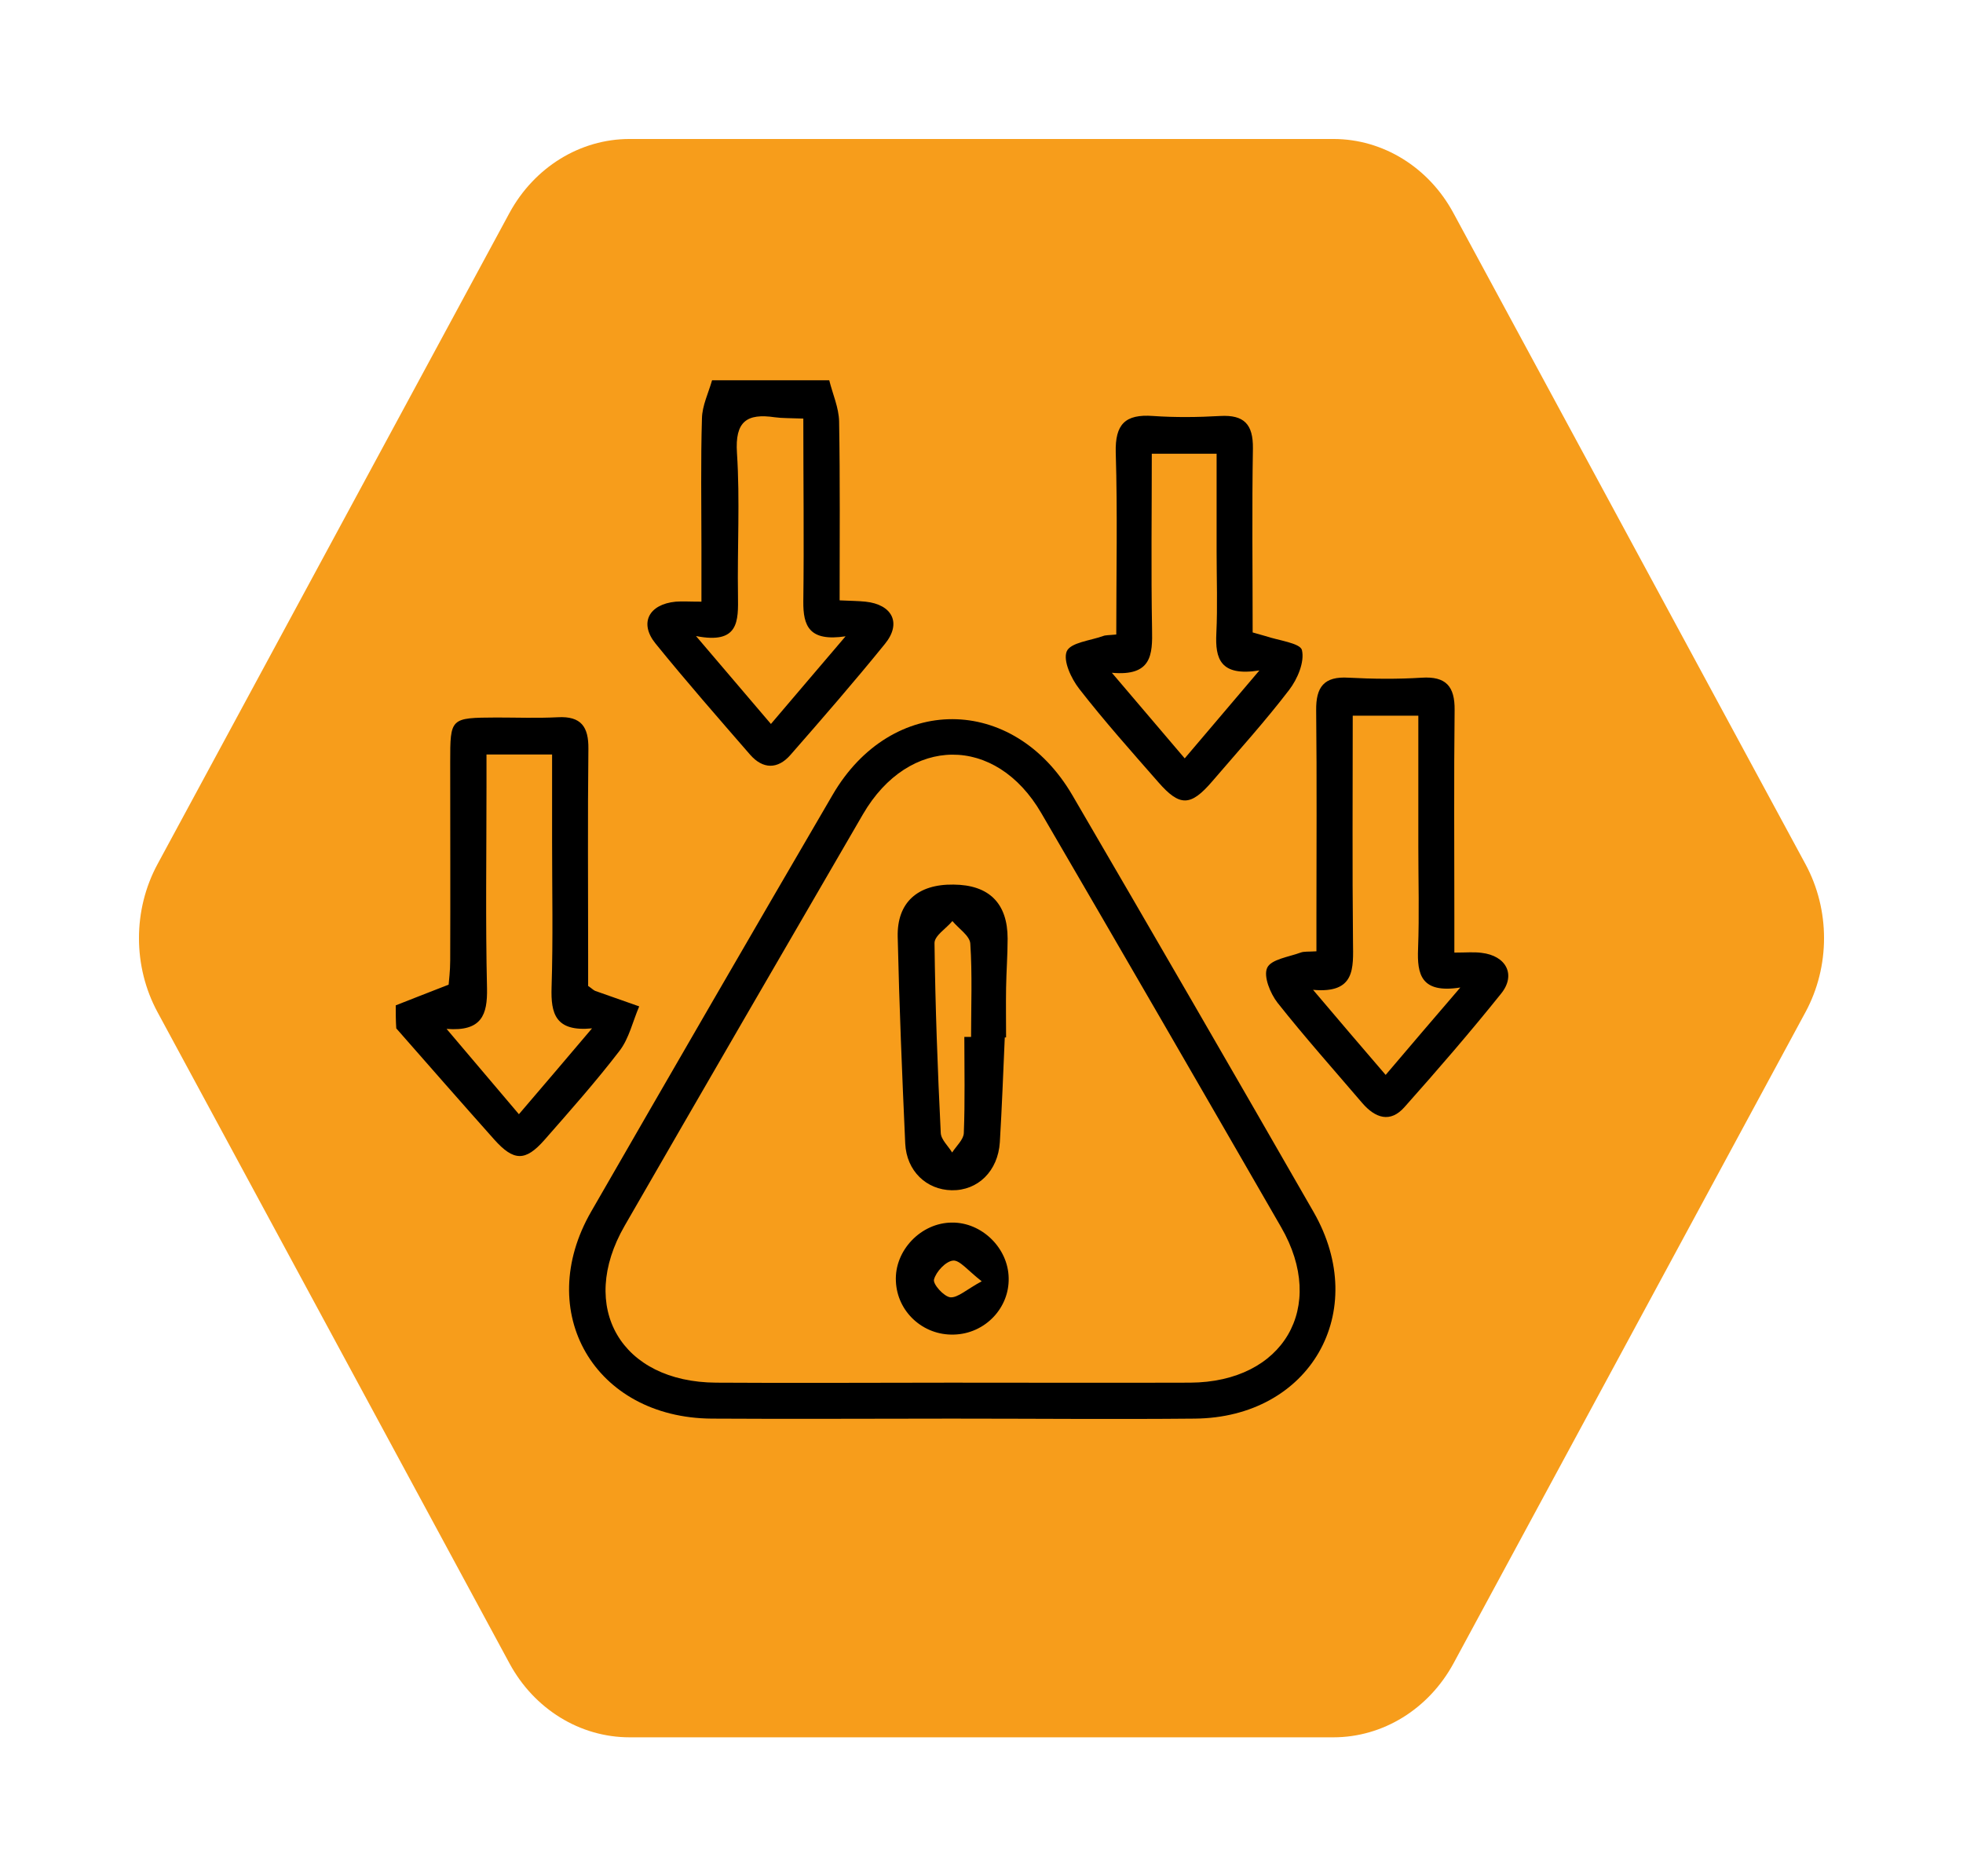 <svg width="113" height="108" viewBox="0 0 113 108" fill="none" xmlns="http://www.w3.org/2000/svg">
<g filter="url(#filter0_d_263_1310)">
<path d="M74.76 6H34.24C31.394 6 28.759 7.624 27.327 10.258L7.067 47.742C5.644 50.376 5.644 53.624 7.067 56.258L27.327 93.742C28.751 96.376 31.385 98 34.24 98H74.76C77.606 98 80.241 96.376 81.672 93.742L101.933 56.258C103.356 53.624 103.356 50.376 101.933 47.742L81.664 10.258C80.241 7.624 77.606 6 74.76 6Z" fill="#F79D1B"/>
</g>
<path d="M22.781 57.868C23.677 57.511 24.572 57.169 25.826 56.677C25.841 56.469 25.916 55.888 25.916 55.293C25.93 51.482 25.916 47.672 25.916 43.876C25.916 41.315 25.916 41.315 28.572 41.3C29.751 41.3 30.93 41.345 32.109 41.285C33.453 41.211 33.886 41.836 33.871 43.102C33.826 47.076 33.856 51.05 33.856 55.025C33.856 55.635 33.856 56.246 33.856 56.752C34.08 56.901 34.154 56.99 34.259 57.035C35.094 57.332 35.945 57.63 36.796 57.928C36.423 58.791 36.214 59.773 35.662 60.488C34.303 62.259 32.811 63.941 31.333 65.624C30.244 66.859 29.572 66.844 28.453 65.594C26.557 63.465 24.692 61.337 22.811 59.193C22.781 58.761 22.781 58.315 22.781 57.868ZM34.08 59.193C31.96 59.401 31.706 58.33 31.751 56.841C31.841 54.042 31.781 51.244 31.781 48.446C31.781 46.793 31.781 45.126 31.781 43.429C30.423 43.429 29.318 43.429 28.005 43.429C28.005 44.099 28.005 44.709 28.005 45.305C28.005 49.16 27.945 53.03 28.035 56.886C28.065 58.404 27.736 59.386 25.707 59.223C27.199 60.979 28.483 62.498 29.871 64.135C31.303 62.468 32.587 60.95 34.08 59.193Z" fill="black"/>
<path d="M47.736 21.889C47.93 22.678 48.288 23.467 48.303 24.256C48.363 27.65 48.333 31.044 48.333 34.557C48.96 34.587 49.393 34.587 49.825 34.632C51.363 34.795 51.915 35.867 50.945 37.058C49.184 39.231 47.348 41.345 45.497 43.459C44.766 44.292 43.915 44.278 43.184 43.444C41.348 41.33 39.497 39.216 37.736 37.043C36.781 35.867 37.348 34.78 38.9 34.632C39.288 34.602 39.676 34.632 40.378 34.632C40.378 33.53 40.378 32.503 40.378 31.461C40.378 29.005 40.333 26.534 40.408 24.078C40.423 23.348 40.781 22.619 40.99 21.889C43.244 21.889 45.497 21.889 47.736 21.889ZM46.243 24.093C45.482 24.063 45.035 24.078 44.602 24.018C42.99 23.78 42.303 24.256 42.423 26.072C42.602 28.796 42.438 31.55 42.482 34.289C42.497 35.733 42.557 37.103 40.065 36.611C41.676 38.502 42.96 40.005 44.378 41.672C45.811 39.975 47.124 38.457 48.676 36.626C46.587 36.939 46.229 36.046 46.243 34.617C46.288 31.148 46.243 27.695 46.243 24.093Z" fill="black"/>
<path d="M54.795 81.656C50.184 81.656 45.587 81.685 40.975 81.656C34.229 81.611 30.692 75.523 34.035 69.732C38.647 61.724 43.273 53.73 47.93 45.751C51.318 39.931 58.333 39.946 61.736 45.781C66.392 53.76 71.019 61.753 75.616 69.762C78.914 75.508 75.407 81.596 68.78 81.656C64.124 81.7 59.467 81.656 54.795 81.656ZM54.691 79.586C59.303 79.586 63.9 79.601 68.512 79.586C73.885 79.557 76.407 75.24 73.75 70.64C69.168 62.691 64.571 54.742 59.945 46.808C57.318 42.283 52.318 42.328 49.676 46.868C45.094 54.757 40.512 62.647 35.96 70.551C33.244 75.255 35.751 79.557 41.229 79.586C45.706 79.616 50.199 79.586 54.691 79.586Z" fill="black"/>
<path d="M83.72 54.831C84.407 54.831 84.855 54.787 85.287 54.846C86.705 55.01 87.287 56.112 86.407 57.198C84.616 59.431 82.75 61.59 80.855 63.718C80.034 64.656 79.168 64.358 78.422 63.495C76.78 61.575 75.109 59.699 73.541 57.719C73.124 57.183 72.721 56.201 72.944 55.71C73.168 55.218 74.183 55.084 74.87 54.831C75.064 54.757 75.302 54.787 75.78 54.757C75.78 54.162 75.78 53.566 75.78 52.971C75.78 48.937 75.81 44.918 75.765 40.884C75.75 39.544 76.213 38.919 77.631 39.008C79.034 39.082 80.437 39.097 81.84 39.008C83.243 38.919 83.75 39.514 83.735 40.869C83.69 44.843 83.72 48.818 83.72 52.792C83.72 53.403 83.72 53.998 83.72 54.831ZM79.765 61.872C81.213 60.175 82.496 58.657 84.064 56.841C81.795 57.198 81.571 56.082 81.631 54.608C81.705 52.658 81.646 50.693 81.646 48.728C81.646 46.227 81.646 43.712 81.646 41.196C80.287 41.196 79.153 41.196 77.87 41.196C77.87 45.617 77.84 49.919 77.885 54.221C77.9 55.725 78.034 57.198 75.586 56.975C77.049 58.702 78.317 60.19 79.765 61.872Z" fill="black"/>
<path d="M64.258 36.522C64.258 32.964 64.333 29.511 64.228 26.057C64.184 24.42 64.766 23.825 66.378 23.944C67.661 24.033 68.96 24.018 70.243 23.944C71.616 23.869 72.139 24.42 72.124 25.804C72.064 29.317 72.109 32.83 72.109 36.403C72.437 36.492 72.631 36.552 72.84 36.611C73.586 36.864 74.84 37.013 74.945 37.415C75.109 38.1 74.691 39.082 74.213 39.708C72.825 41.524 71.273 43.236 69.78 44.977C68.542 46.421 67.915 46.436 66.691 45.037C65.139 43.265 63.572 41.509 62.124 39.648C61.661 39.053 61.184 38.026 61.407 37.49C61.631 36.983 62.751 36.879 63.497 36.611C63.646 36.552 63.825 36.567 64.258 36.522ZM64.004 38.725C65.512 40.497 66.796 42 68.198 43.652C69.616 41.985 70.915 40.452 72.497 38.591C70.243 38.948 69.945 37.921 70.019 36.448C70.094 34.885 70.034 33.322 70.034 31.759C70.034 29.883 70.034 28.008 70.034 26.117C68.676 26.117 67.572 26.117 66.303 26.117C66.303 29.541 66.258 32.875 66.318 36.209C66.348 37.683 66.303 38.934 64.004 38.725Z" fill="black"/>
<path d="M57.84 59.714C57.751 61.724 57.676 63.733 57.556 65.743C57.452 67.41 56.288 68.541 54.78 68.511C53.333 68.482 52.184 67.41 52.109 65.817C51.93 61.858 51.766 57.898 51.676 53.923C51.631 51.944 52.825 50.887 54.885 50.917C56.93 50.931 58.004 51.988 58.004 54.028C58.004 54.98 57.93 55.918 57.915 56.871C57.9 57.824 57.915 58.776 57.915 59.714C57.87 59.714 57.855 59.714 57.84 59.714ZM55.512 59.684C55.646 59.684 55.766 59.684 55.9 59.684C55.9 57.898 55.974 56.097 55.855 54.311C55.825 53.864 55.183 53.447 54.825 53.016C54.467 53.447 53.78 53.864 53.795 54.296C53.84 57.928 53.974 61.575 54.154 65.207C54.169 65.594 54.586 65.966 54.81 66.338C55.049 65.966 55.467 65.594 55.482 65.222C55.556 63.376 55.512 61.53 55.512 59.684Z" fill="black"/>
<path d="M58.064 73.558C58.109 75.299 56.691 76.773 54.915 76.818C53.139 76.877 51.646 75.508 51.572 73.751C51.482 71.98 53.019 70.372 54.81 70.372C56.512 70.357 58.034 71.831 58.064 73.558ZM56.512 73.751C55.706 73.126 55.243 72.516 54.855 72.56C54.437 72.605 53.885 73.201 53.766 73.647C53.691 73.915 54.333 74.629 54.706 74.674C55.139 74.704 55.631 74.228 56.512 73.751Z" fill="black"/>
<defs>
<filter id="filter0_d_263_1310" x="0" y="0" width="113" height="108" filterUnits="userSpaceOnUse" color-interpolation-filters="sRGB">
<feFlood flood-opacity="0" result="BackgroundImageFix"/>
<feColorMatrix in="SourceAlpha" type="matrix" values="0 0 0 0 0 0 0 0 0 0 0 0 0 0 0 0 0 0 127 0" result="hardAlpha"/>
<feOffset dx="2" dy="2"/>
<feGaussianBlur stdDeviation="4"/>
<feComposite in2="hardAlpha" operator="out"/>
<feColorMatrix type="matrix" values="0 0 0 0 0 0 0 0 0 0 0 0 0 0 0 0 0 0 0.25 0"/>
<feBlend mode="normal" in2="BackgroundImageFix" result="effect1_dropShadow_263_1310"/>
<feBlend mode="normal" in="SourceGraphic" in2="effect1_dropShadow_263_1310" result="shape"/>
</filter>
</defs>
</svg>
